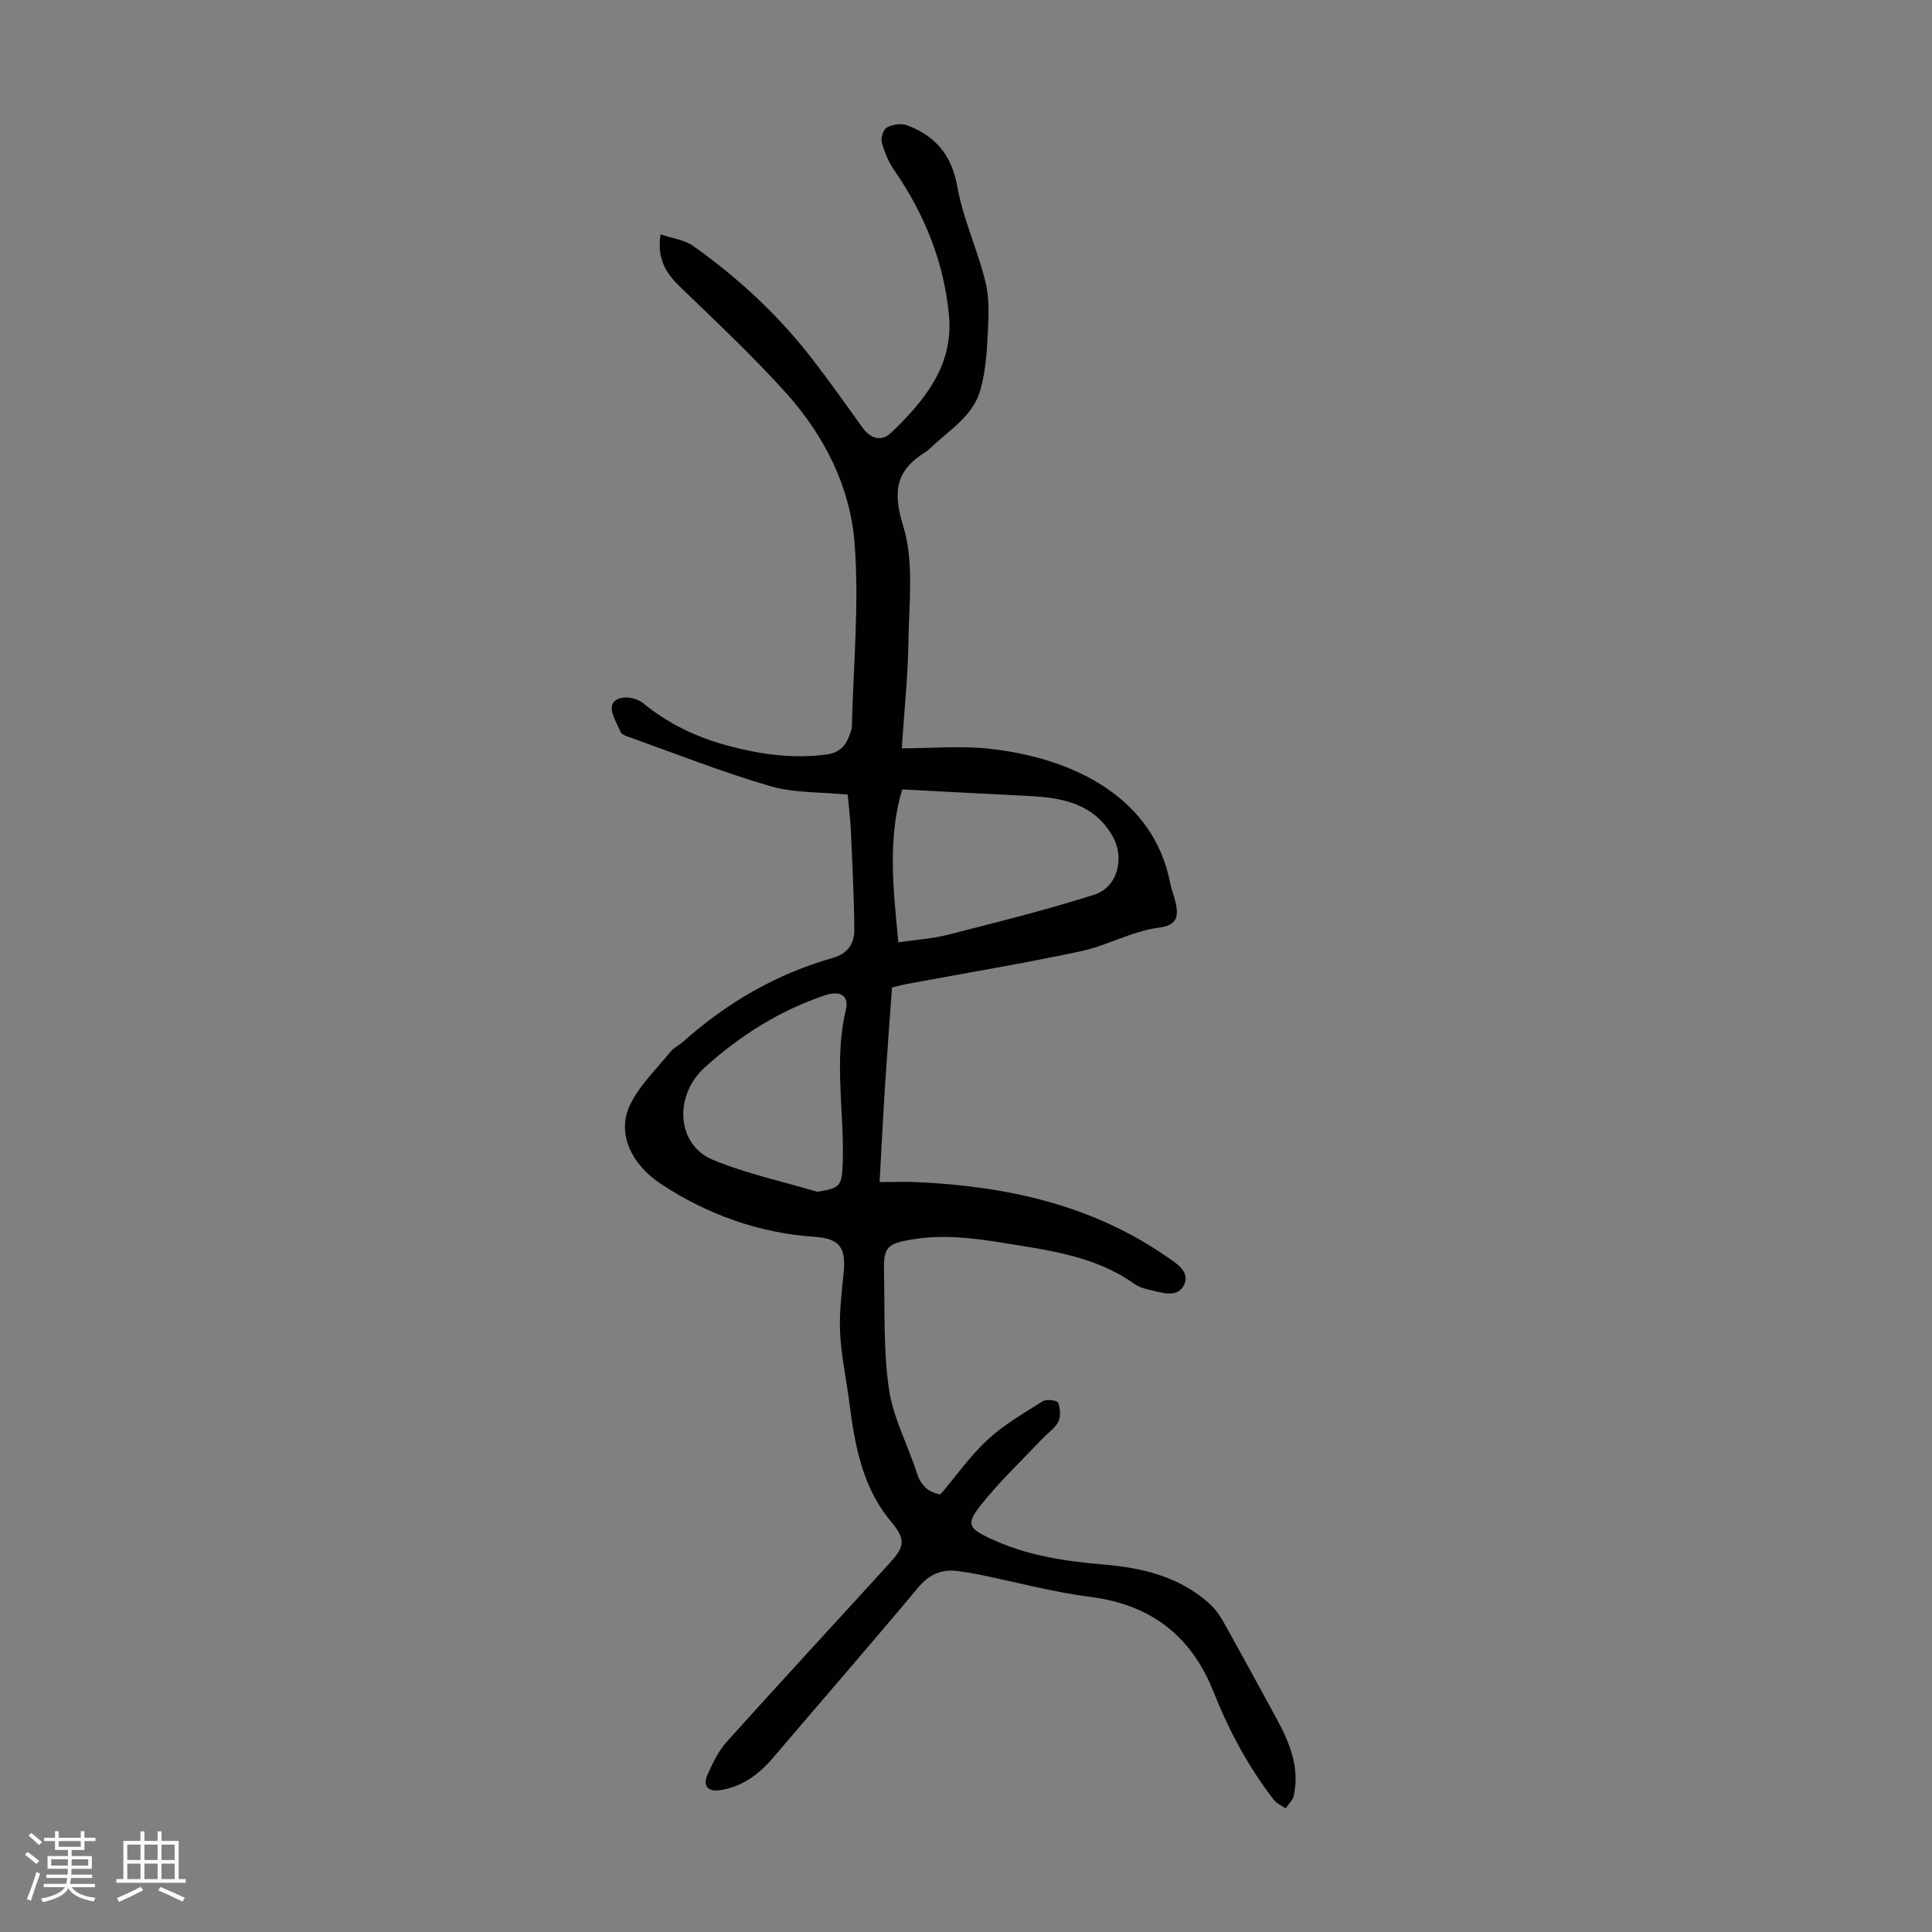 <svg enable-background="new 0 0 400 400" viewBox="0 0 400 400" xmlns="http://www.w3.org/2000/svg"><rect x="0" y="0" width="400" height="400" fill="#808080" stroke="none"/><path d="m5.17 384 .55-.58c.85.61 1.65 1.24 2.4 1.87l-.59.64c-.83-.73-1.62-1.38-2.36-1.93m1.22 9.53-.82-.34c.71-1.76 1.37-3.64 1.98-5.63.24.13.5.25.76.36-.6 1.67-1.24 3.54-1.92 5.61m-.5-13.5.57-.54c.56.44 1.31 1.06 2.26 1.87l-.64.64c-.68-.66-1.41-1.32-2.19-1.97m3.25.46h2.24v-1.36h.77v1.36h4.57v-1.36h.76v1.36h2.28v.69h-2.28v1.84h-2.64v1.26h4.18v2.64h-4.21c0 .45-.02.86-.05 1.21h4.32v.69h-4.38c-.04.34-.1.75-.19 1.22h5.15v.69h-4.82c.87 1.19 2.51 1.92 4.93 2.19-.17.31-.3.57-.37.76-2.77-.49-4.52-1.41-5.26-2.76-.56 1.26-2.3 2.23-5.24 2.9-.12-.24-.26-.48-.43-.72 2.73-.55 4.38-1.34 4.96-2.38h-4.38v-.69h4.65c.1-.38.17-.79.21-1.22h-4.32v-.69h4.4c.03-.34.05-.75.05-1.21h-4.2v-2.64h4.23v-1.26h-2.69v-1.84h-2.24zm1.46 4.46v1.29h3.45c.01-.4.02-.57.01-.53v-.32-.45h-3.46zm1.55-2.59h4.57v-1.19h-4.57zm6.11 2.59h-3.42v.77c-.01.19-.01.37-.02.53h3.44z" fill="#fafafc"/><path d="m32.63 379.16h.82v1.98h3.54v7.89h1.46v.78h-14.37v-.78h1.46v-7.89h3.54v-1.98h.82v1.98h2.73zm-3.49 11.48.5.73c-1.61.82-3.28 1.63-5 2.41-.13-.27-.28-.55-.44-.82 1.75-.72 3.4-1.49 4.94-2.32m-2.78-5.55h2.73v-3.18h-2.73zm0 3.95h2.73v-3.2h-2.73zm3.54-3.95h2.73v-3.18h-2.73zm0 3.95h2.73v-3.2h-2.73zm7.89 4.68c-1.84-.92-3.51-1.7-5.02-2.32l.45-.73c1.89.8 3.57 1.55 5.04 2.23zm-1.62-11.81h-2.73v3.18h2.73zm-2.73 7.13h2.73v-3.2h-2.73z" fill="#fafafc"/><path d="m175.5 164.51c-5.46-.54-11.02-.29-16.07-1.76-10.03-2.93-19.78-6.8-29.64-10.31-.51-.18-1.17-.52-1.34-.96-.73-1.81-2.15-3.91-1.72-5.47.55-2.01 4.36-2.11 6.46-.39 5.12 4.18 10.92 6.97 17.24 8.69 6.73 1.83 13.51 2.84 20.56 1.92 2.86-.37 4.13-1.8 4.94-4.17.18-.53.43-1.07.44-1.61.3-12.72 1.55-25.51.55-38.13-.92-11.56-6.26-22.14-14.09-30.86-6.93-7.72-14.54-14.83-22-22.05-2.9-2.81-4.86-5.75-4.07-10.89 2.43.83 4.95 1.12 6.75 2.4 9.35 6.63 17.7 14.37 24.71 23.47 3.55 4.6 6.92 9.35 10.31 14.08 1.69 2.36 3.94 3.06 5.97 1.12 6.85-6.54 12.87-13.88 11.99-24.06-.96-11.08-5.06-21.2-11.42-30.39-1.17-1.69-1.98-3.73-2.51-5.73-.24-.9.34-2.64 1.06-3.02 1.16-.61 2.93-.91 4.12-.47 5.91 2.2 9.31 6.17 10.48 12.79 1.2 6.75 4.26 13.15 5.86 19.86.86 3.61.57 7.55.39 11.32-.18 3.61-.51 7.31-1.47 10.77-1.44 5.25-6.05 8.13-9.82 11.58-.5.45-.96.97-1.52 1.32-6.1 3.77-6.92 8.03-4.67 15.32 2.29 7.39 1.2 15.91 1.09 23.92-.09 7.14-.86 14.26-1.38 22.13 6.39 0 12.46-.57 18.38.11 17.31 1.97 33.75 10.1 37.19 27.78.19.98.54 1.94.82 2.9 1.16 3.99.77 5.81-3.16 6.34-5.75.77-10.69 3.73-16.17 4.89-11.92 2.53-23.94 4.53-35.92 6.76-1.08.2-2.15.49-3.16.73-.49 6.82-1 13.49-1.43 20.17-.42 6.57-.75 13.14-1.14 20.12 2.83 0 5.22-.09 7.61.01 18.36.83 35.88 4.56 51.37 15.13 2.21 1.5 5.4 3.32 4.07 6.13-1.38 2.93-4.89 1.55-7.56.95-.97-.22-1.97-.59-2.77-1.15-8.06-5.73-17.51-6.91-26.9-8.44-6.44-1.05-12.82-1.84-19.33-.71-4.86.84-5.69 1.59-5.58 6.45.19 8.16-.15 16.42 1.02 24.45.87 5.96 3.9 11.58 5.78 17.41.81 2.51 2.25 4 4.9 4.44 3.21-3.79 6.13-7.96 9.78-11.34 3.37-3.12 7.47-5.48 11.39-7.95.76-.48 2.97-.19 3.17.3.48 1.16.58 2.85.05 3.95-.64 1.33-2.11 2.25-3.18 3.38-4.36 4.63-9.03 9.01-12.95 13.99-3.01 3.81-2.42 4.71 2.03 6.8 7.41 3.49 15.33 4.7 23.39 5.38 8.04.67 15.7 2.46 21.93 8.04 1.13 1.01 2.1 2.3 2.84 3.62 3.76 6.71 7.44 13.48 11.12 20.24 2.71 4.98 4.84 10.12 3.57 15.97-.21.95-1.1 1.75-1.68 2.62-.82-.57-1.84-.99-2.43-1.74-5.31-6.85-9.33-14.4-12.53-22.45-4.58-11.5-12.92-17.98-25.39-19.57-7.73-.99-15.31-3.05-22.97-4.61-1.53-.31-3.07-.57-4.62-.77-3.36-.41-5.87.7-8.15 3.43-9.9 11.85-20.04 23.5-30.06 35.26-2.92 3.43-6.34 5.96-10.9 6.68-2.5.4-3.7-.85-2.66-3.18 1.07-2.42 2.28-4.93 4.03-6.87 11.07-12.32 22.33-24.48 33.48-36.72 3.21-3.53 3.78-4.92.47-8.87-5.94-7.1-7.48-15.82-8.61-24.65-.61-4.77-1.65-9.51-1.9-14.29-.21-4.09.29-8.24.71-12.33.56-5.4-.72-7.28-6.01-7.65-11.55-.8-22.06-4.57-31.69-10.87-6.28-4.11-9.26-10.54-6.57-16.31 1.93-4.13 5.5-7.5 8.43-11.13.68-.85 1.79-1.34 2.62-2.08 9.05-8.08 19.31-14.04 31-17.36 3.18-.9 4.47-3.04 4.45-5.85-.06-6.92-.42-13.84-.73-20.76-.1-2.23-.4-4.45-.65-7.2zm11.29-1.07c-3.03 10.11-1.87 20.68-.79 31.66 3.71-.55 7.08-.76 10.3-1.58 10.14-2.6 20.32-5.11 30.27-8.29 4.91-1.57 6.35-7.73 3.71-12.24-3.91-6.67-10.4-7.85-17.31-8.19-8.46-.41-16.92-.88-26.18-1.36zm-17.61 83.3c4.83-.73 5.12-1.22 5.29-5.88.38-10.57-1.87-21.17.65-31.74.72-3.03-1.17-4.12-4.39-3.03-9.37 3.16-17.54 8.33-24.83 14.92-6.43 5.82-5.83 15.95 1.59 19.07 6.95 2.92 14.44 4.49 21.69 6.66z" fill="#010101"/></svg>